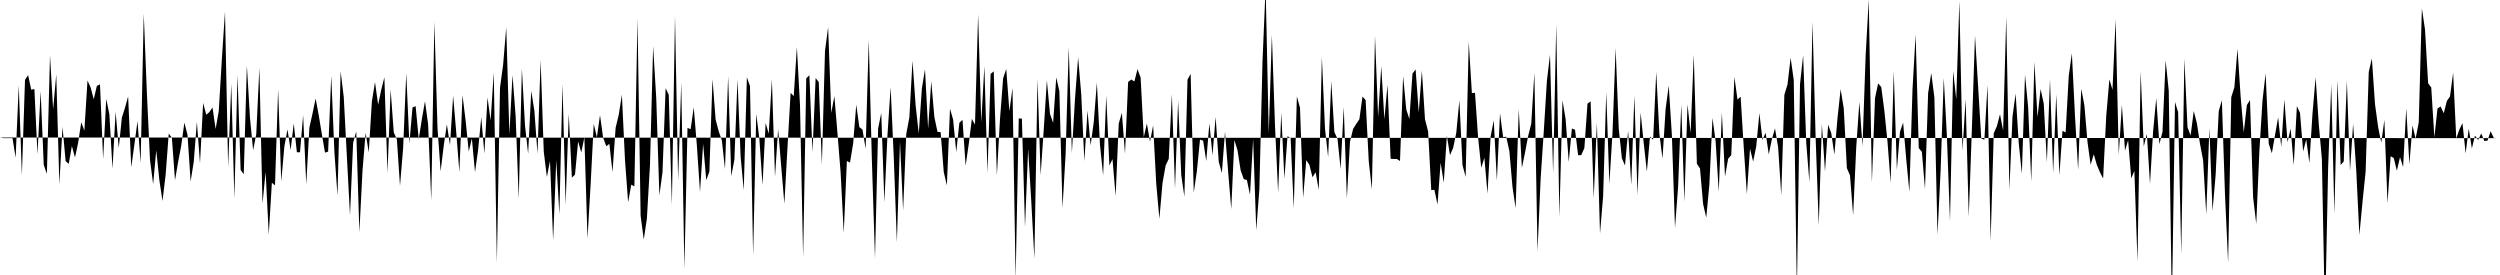 <svg viewBox="0 0 200 22" >
<polyline points="0,11 0.25,11.05 0.50,11.05 0.75,11.05 1,11.05 1.25,12.62 1.50,6.83 1.75,14.03 2,6.39 2.25,6.01 2.50,7.18 2.75,7.12 3,12.34 3.25,7.28 3.50,13.19 3.75,13.91 4,4.42 4.25,8.74 4.50,5.96 4.75,14.76 5,10.15 5.25,12.89 5.50,13.11 5.75,11.68 6,12.60 6.25,11.43 6.50,9.78 6.75,10.45 7,6.44 7.25,7 7.50,7.94 7.75,6.87 8,6.75 8.25,12.72 8.50,7.91 8.75,9.15 9,13.51 9.25,8.94 9.50,11.84 9.75,9.41 10,8.62 10.25,7.72 10.50,13.38 10.75,11.57 11,9.69 11.25,13.03 11.50,1.10 11.75,7.43 12,12.79 12.25,14.73 12.50,12.03 12.75,14.42 13,16.08 13.25,13.99 13.50,10.69 13.75,11.02 14,14.42 14.25,12.96 14.50,11.64 14.75,9.81 15,10.78 15.25,14.52 15.50,12.94 15.75,9.75 16,13.07 16.25,8.23 16.50,9.18 16.75,8.97 17,8.60 17.25,10.32 17.50,8.89 17.75,4.72 18,0.93 18.25,13.36 18.50,6.72 18.75,15.88 19,5.98 19.25,13.59 19.50,13.94 19.75,5.24 20,9.45 20.25,12.02 20.50,10.74 20.75,5.41 21,16.29 21.25,13.75 21.50,18.77 21.75,14.62 22,14.83 22.25,7.13 22.50,14.52 22.75,11.71 23,10.35 23.25,12.01 23.50,9.87 23.75,12.18 24,12.18 24.25,9.21 24.50,14.74 24.75,10.21 25,9.09 25.25,7.88 25.50,9.23 25.75,10.75 26,12.21 26.25,12.13 26.50,6.05 26.75,12.13 27,15.66 27.25,5.70 27.50,7.76 27.75,12.53 28,17.23 28.25,11.42 28.50,10.51 28.75,18.59 29,13.65 29.25,10.63 29.50,12.19 29.75,8.12 30,6.57 30.25,8.38 30.50,7.18 30.75,6.18 31,13.84 31.25,7.16 31.50,10.59 31.75,11.15 32,14.87 32.25,11.86 32.50,5.85 32.75,11.47 33,8.60 33.25,8.49 33.50,11.13 33.75,9.52 34,8.10 34.25,9.95 34.50,16.04 34.75,1.73 35,10.26 35.25,13.71 35.50,11.64 35.75,9.95 36,11.61 36.25,7.66 36.50,10.60 36.75,13.77 37,7.61 37.25,9.65 37.50,12.12 37.75,11.08 38,13.77 38.25,11.99 38.50,9.38 38.75,12.28 39,7.80 39.25,9.65 39.50,5.78 39.75,21.01 40,7.02 40.25,5.18 40.50,2.18 40.75,10.75 41,6 41.25,9.27 41.50,15.92 41.75,5.48 42,10.04 42.25,12.30 42.50,7.27 42.75,8.86 43,12.30 43.25,4.80 43.50,12.12 43.75,14.16 44,12.87 44.25,19.23 44.50,12.81 44.75,17.16 45,6.72 45.25,16.39 45.50,9.11 45.75,14.21 46,13.97 46.25,11.31 46.50,12.20 46.75,10.98 47,19.09 47.25,14.75 47.50,9.91 47.75,10.99 48,9.21 48.25,11.01 48.50,11.70 48.75,11.51 49,13.76 49.25,10.22 49.50,9.18 49.75,7.58 50,12.81 50.25,16.19 50.50,14.77 50.75,14.91 51,1.47 51.25,17.26 51.50,19.16 51.75,17.50 52,13.16 52.25,3.70 52.50,7.87 52.75,15.62 53,13.79 53.25,7.05 53.50,7.59 53.75,16.40 54,1.27 54.25,14.45 54.50,6.61 54.75,21.51 55,10.23 55.25,10.34 55.50,8.58 55.75,11.65 56,15.36 56.25,11.51 56.50,14.41 56.75,13.73 57,6.32 57.25,9.57 57.50,10.51 57.75,11.24 58,13.52 58.25,6.10 58.50,14.09 58.75,12.78 59,6.36 59.25,12.53 59.50,15.22 59.75,6.18 60,6.89 60.25,20.44 60.50,9.11 60.75,11.11 61,14.81 61.25,9.84 61.50,10.70 61.75,6.36 62,14.14 62.25,10.33 62.50,13.34 62.75,16.30 63,11.77 63.25,7.43 63.50,7.69 63.75,3.76 64,8.40 64.25,20.60 64.50,6.27 64.75,6.02 65,12.18 65.25,6.24 65.50,6.57 65.75,13.17 66,4.07 66.25,2.18 66.50,9.04 66.75,7.69 67,10.69 67.25,13.81 67.50,18.64 67.75,12.88 68,13.01 68.25,11.49 68.50,8.37 68.75,10.17 69,10.37 69.25,11.90 69.50,3.18 69.75,12.82 70,20.66 70.25,10.27 70.50,9.04 70.75,16.18 71,10.76 71.25,6.97 71.50,12.55 71.75,19.38 72,11.32 72.25,16.83 72.50,10.73 72.75,9.39 73,4.85 73.25,8.43 73.50,10.68 73.75,7.08 74,5.54 74.25,10.30 74.50,6.49 74.75,9.37 75,10.55 75.25,10.57 75.50,13.76 75.75,14.83 76,8.69 76.25,9.57 76.50,12.16 76.75,9.82 77,9.59 77.25,13.26 77.50,11.52 77.75,9.51 78,9.97 78.25,1.14 78.50,9.79 78.75,5.30 79,13.84 79.25,5.91 79.50,5.71 79.75,14.03 80,9.53 80.25,6.26 80.50,5.52 80.75,8.89 81,7.05 81.25,22.33 81.50,9.47 81.75,9.49 82,18.17 82.25,11.90 82.50,16.08 82.75,20.69 83,6.31 83.25,14.01 83.50,10.37 83.75,6.43 84,9.11 84.25,9.83 84.50,6.19 84.75,7.30 85,16.64 85.25,12.31 85.50,3.76 85.75,12.23 86,7.90 86.25,4.59 86.50,7.54 86.75,12.89 87,8.85 87.25,11.63 87.50,9.77 87.75,6.61 88,11.61 88.25,14.03 88.50,7.65 88.75,13.24 89,12.73 89.25,15.68 89.50,9.88 89.75,9.02 90,12.30 90.25,6.56 90.50,6.36 90.75,6.52 91,5.53 91.25,6.21 91.50,10.98 91.75,9.88 92,11.34 92.25,10.03 92.50,14.70 92.75,17.51 93,14.65 93.25,13.24 93.50,12.71 93.75,7.53 94,15.08 94.25,8.06 94.50,14 94.75,15.73 95,6.38 95.25,5.91 95.50,15.40 95.75,13.69 96,11.17 96.25,11.25 96.50,12.88 96.75,9.86 97,12.42 97.25,9.35 97.50,12.94 97.75,13.84 98,10.54 98.25,13.73 98.50,16.73 98.75,11.20 99,12.02 99.25,13.62 99.50,14.33 99.75,14.40 100,15.58 100.25,11.11 100.50,18.42 100.75,15.13 101,4.92 101.25,-1.03 101.50,10.70 101.75,2.78 102,10.06 102.25,15.41 102.50,9.02 102.75,14.30 103,10.89 103.25,11.05 103.50,16.68 103.75,7.71 104,8.62 104.25,15.82 104.50,12.81 104.75,13.18 105,14.18 105.25,13.78 105.50,15.19 105.75,4.56 106,10.30 106.25,12.57 106.50,6.49 106.75,10.57 107,11.10 107.25,13.52 107.50,8.55 107.75,15.87 108,11.33 108.25,10.31 108.50,9.91 108.75,9.54 109,7.72 109.25,8.01 109.50,12.90 109.75,15.17 110,2.86 110.25,9.35 110.50,5.30 110.75,9.55 111,6.78 111.25,12.70 111.50,12.72 111.75,12.72 112,12.88 112.25,6.09 112.50,8.75 112.75,9.53 113,5.88 113.25,5.56 113.50,9 113.75,5.65 114,9.55 114.25,10.52 114.50,15.21 114.75,15.18 115,16.36 115.25,13.02 115.50,14.61 115.75,10.86 116,12.41 116.25,11.84 116.50,10.64 116.75,8.02 117,13.20 117.25,14.15 117.50,3.34 117.75,7.44 118,7.43 118.25,11.03 118.50,13.42 118.75,12.62 119,15.49 119.25,10.92 119.50,9.63 119.75,14.45 120,9.07 120.25,10.97 120.50,10.94 120.75,12.09 121,14.96 121.25,16.65 121.50,8.74 121.75,13.43 122,12.22 122.25,10.89 122.50,9.90 122.75,5.82 123,20.12 123.25,14.31 123.50,10.55 123.75,6.49 124,4.38 124.25,13.89 124.50,1.95 124.75,17.37 125,8.02 125.25,9.54 125.50,12.96 125.75,10.28 126,10.38 126.25,12.42 126.50,12.41 126.75,11.84 127,8.29 127.25,8.11 127.50,15.84 127.75,9.83 128,18.69 128.25,15.70 128.50,7.37 128.75,14.72 129,10.63 129.25,3.84 129.50,10.30 129.75,12.66 130,13.24 130.25,10.46 130.50,14.80 130.75,7.66 131,15.61 131.25,9 131.50,11.47 131.75,13.72 132,10.93 132.25,11.17 132.50,5.75 132.75,10.69 133,12.69 133.25,8.71 133.50,6.85 133.75,10.81 134,18.24 134.25,14.93 134.50,8.35 134.75,16.15 135,8.35 135.25,10.65 135.50,4.36 135.75,13.10 136,13.48 136.25,16.33 136.50,17.41 136.75,14.76 137,9.43 137.25,11.31 137.50,15.34 137.75,9.01 138,14.12 138.25,12.70 138.50,12.41 138.75,6.15 139,7.97 139.25,7.73 139.50,11.79 139.75,15.52 140,11.89 140.25,12.93 140.50,11.71 140.75,9.05 141,11.19 141.25,10.62 141.50,12.35 141.75,11.14 142,10.27 142.25,11.77 142.50,15.61 142.75,7.58 143,6.76 143.25,4.62 143.50,6.40 143.75,23.38 144,6.74 144.25,4.43 144.50,11.44 144.75,14.57 145,1.74 145.25,10.98 145.50,18.04 145.75,9.93 146,13.73 146.25,9.98 146.50,10.65 146.75,12.37 147,9.45 147.25,7.13 147.50,8.67 147.75,13.45 148,14.03 148.25,17.22 148.50,11.76 148.75,8.15 149,11.69 149.25,4.47 149.50,-0.02 149.75,14.61 150,7.86 150.25,6.67 150.50,6.96 150.75,8.88 151,11.34 151.25,14.62 151.50,5.71 151.75,13.59 152,10.54 152.25,9.81 152.50,12.76 152.75,15.35 153,7.15 153.25,2.76 153.50,11.84 153.75,12.15 154,15.12 154.25,7.44 154.50,5.84 154.75,7.79 155,18.79 155.25,13.63 155.50,6.24 155.75,10.85 156,17.71 156.25,5.67 156.50,7.95 156.75,0.06 157,12.06 157.25,7.93 157.50,17.34 157.75,10.33 158,2.85 158.25,6.92 158.50,11.08 158.75,11.18 159,6.80 159.25,19.29 159.50,10.66 159.75,10.10 160,9.14 160.25,10.45 160.50,1.33 160.75,15.20 161,9.32 161.25,7.49 161.50,11.46 161.75,13.90 162,5.98 162.25,8.56 162.50,14.53 162.75,4.95 163,9.37 163.25,7.12 163.50,8.30 163.75,12.98 164,6.34 164.25,13.85 164.50,7.55 164.75,14.02 165,10.46 165.25,10.60 165.50,6.07 165.75,4.26 166,9.30 166.25,13.59 166.50,7.10 166.75,8.42 167,11.36 167.25,13.18 167.50,12.34 167.75,13.20 168,13.79 168.25,14.28 168.50,9.26 168.75,6.35 169,7.18 169.25,1.54 169.50,12.38 169.75,8.39 170,12.05 170.25,11.22 170.50,14.27 170.75,13.67 171,20.95 171.25,5.70 171.50,11.71 171.75,10.72 172,14.71 172.25,10.49 172.50,7.85 172.75,11.53 173,10.55 173.25,4.83 173.50,7.26 173.75,24.64 174,8.16 174.25,8.97 174.50,20.35 174.75,4.68 175,10.18 175.25,10.84 175.50,8.88 175.75,9.85 176,11.51 176.25,12.83 176.50,17.16 176.75,10.25 177,16.88 177.25,14 177.50,8.89 177.75,8.02 178,15.60 178.25,21.01 178.50,7.78 178.75,6.98 179,3.90 179.25,7.72 179.50,10.59 179.75,8.40 180,8.01 180.25,15.80 180.50,17.91 180.75,12.09 181,8.04 181.25,5.87 181.50,11.50 181.75,12.26 182,10.82 182.25,9.39 182.50,11.75 182.75,7.95 183,11.38 183.25,10.29 183.50,13.22 183.75,8.49 184,9.03 184.25,12.11 184.50,11.16 184.75,13.04 185,9.08 185.25,6.18 185.50,9.90 185.75,12.72 186,25.67 186.25,13.42 186.50,6.77 186.75,17.12 187,6.41 187.25,13.20 187.50,12.92 187.75,6.46 188,13.67 188.25,9.91 188.50,13.64 188.75,18.80 189,16.16 189.25,13.73 189.50,5.76 189.75,4.67 190,8.33 190.25,10.16 190.50,11.41 190.75,9.60 191,16.27 191.25,12.50 191.50,12.64 191.75,13.66 192,12.57 192.25,13.36 192.50,8.66 192.75,13.15 193,10.03 193.25,11.10 193.50,9.78 193.75,0.67 194,2.36 194.25,6.66 194.50,7 194.75,10.99 195,8.68 195.25,8.52 195.50,9.06 195.75,8.08 196,7.71 196.25,5.82 196.50,11.08 196.75,10.36 197,9.85 197.25,12.27 197.50,10.29 197.75,11.88 198,10.85 198.25,11.20 198.50,10.68 198.75,11.28 199,11.25 199.25,10.50 199.50,11.03 199.75,11.05 " />
</svg>
